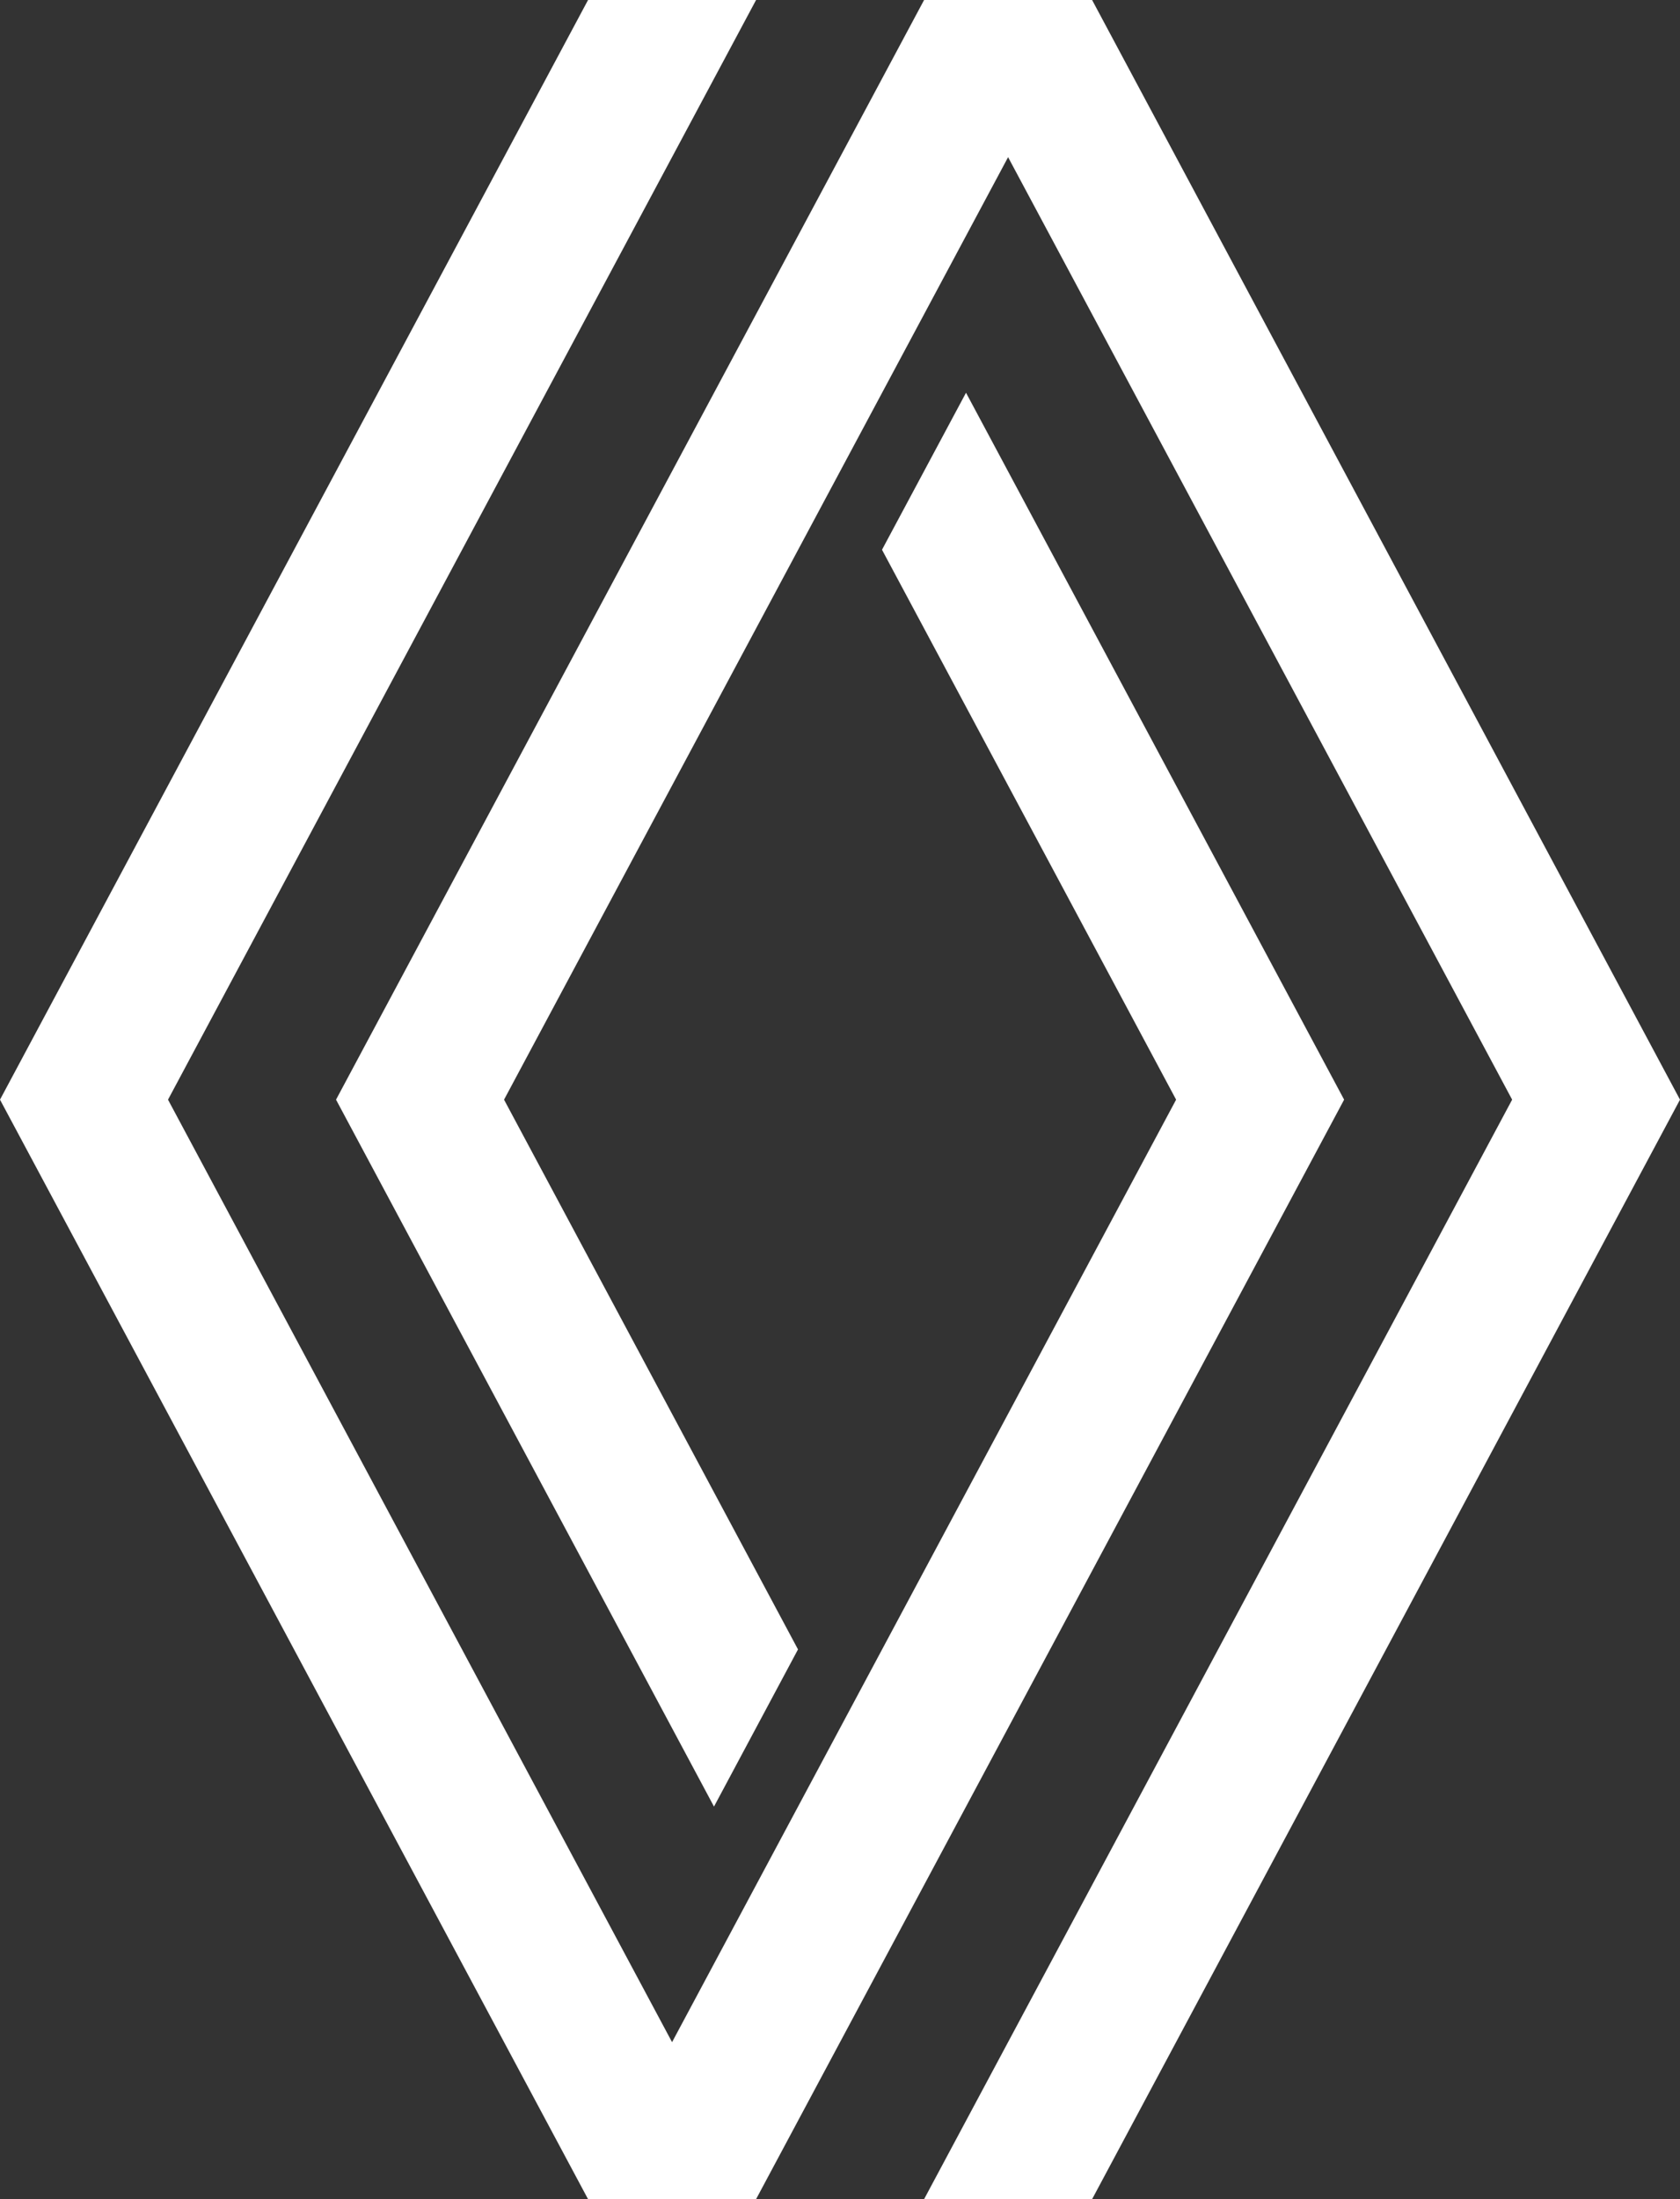 <svg xmlns="http://www.w3.org/2000/svg" viewBox="0 0 108.19 141.61"><rect x="0" y="0" width="108.19" height="141.61" fill="#333333" stroke="none"/><defs><style>.cls-1{fill:#fff;}</style></defs><title>Recurso 1</title><g id="Capa_2" data-name="Capa 2"><g id="Capa_1-2" data-name="Capa 1"><polygon class="cls-1" points="62.21 25.29 56.8 35.4 75.74 70.81 43.28 131.5 10.82 70.81 48.69 0 37.87 0 0 70.81 37.87 141.61 48.69 141.61 86.56 70.81 62.21 25.29 62.21 25.29"/><polygon class="cls-1" points="70.33 0 59.51 0 21.64 70.81 45.98 116.33 51.39 106.21 32.46 70.81 64.92 10.12 97.38 70.81 59.51 141.61 70.33 141.61 108.19 70.81 70.33 0 70.33 0"/></g></g></svg>